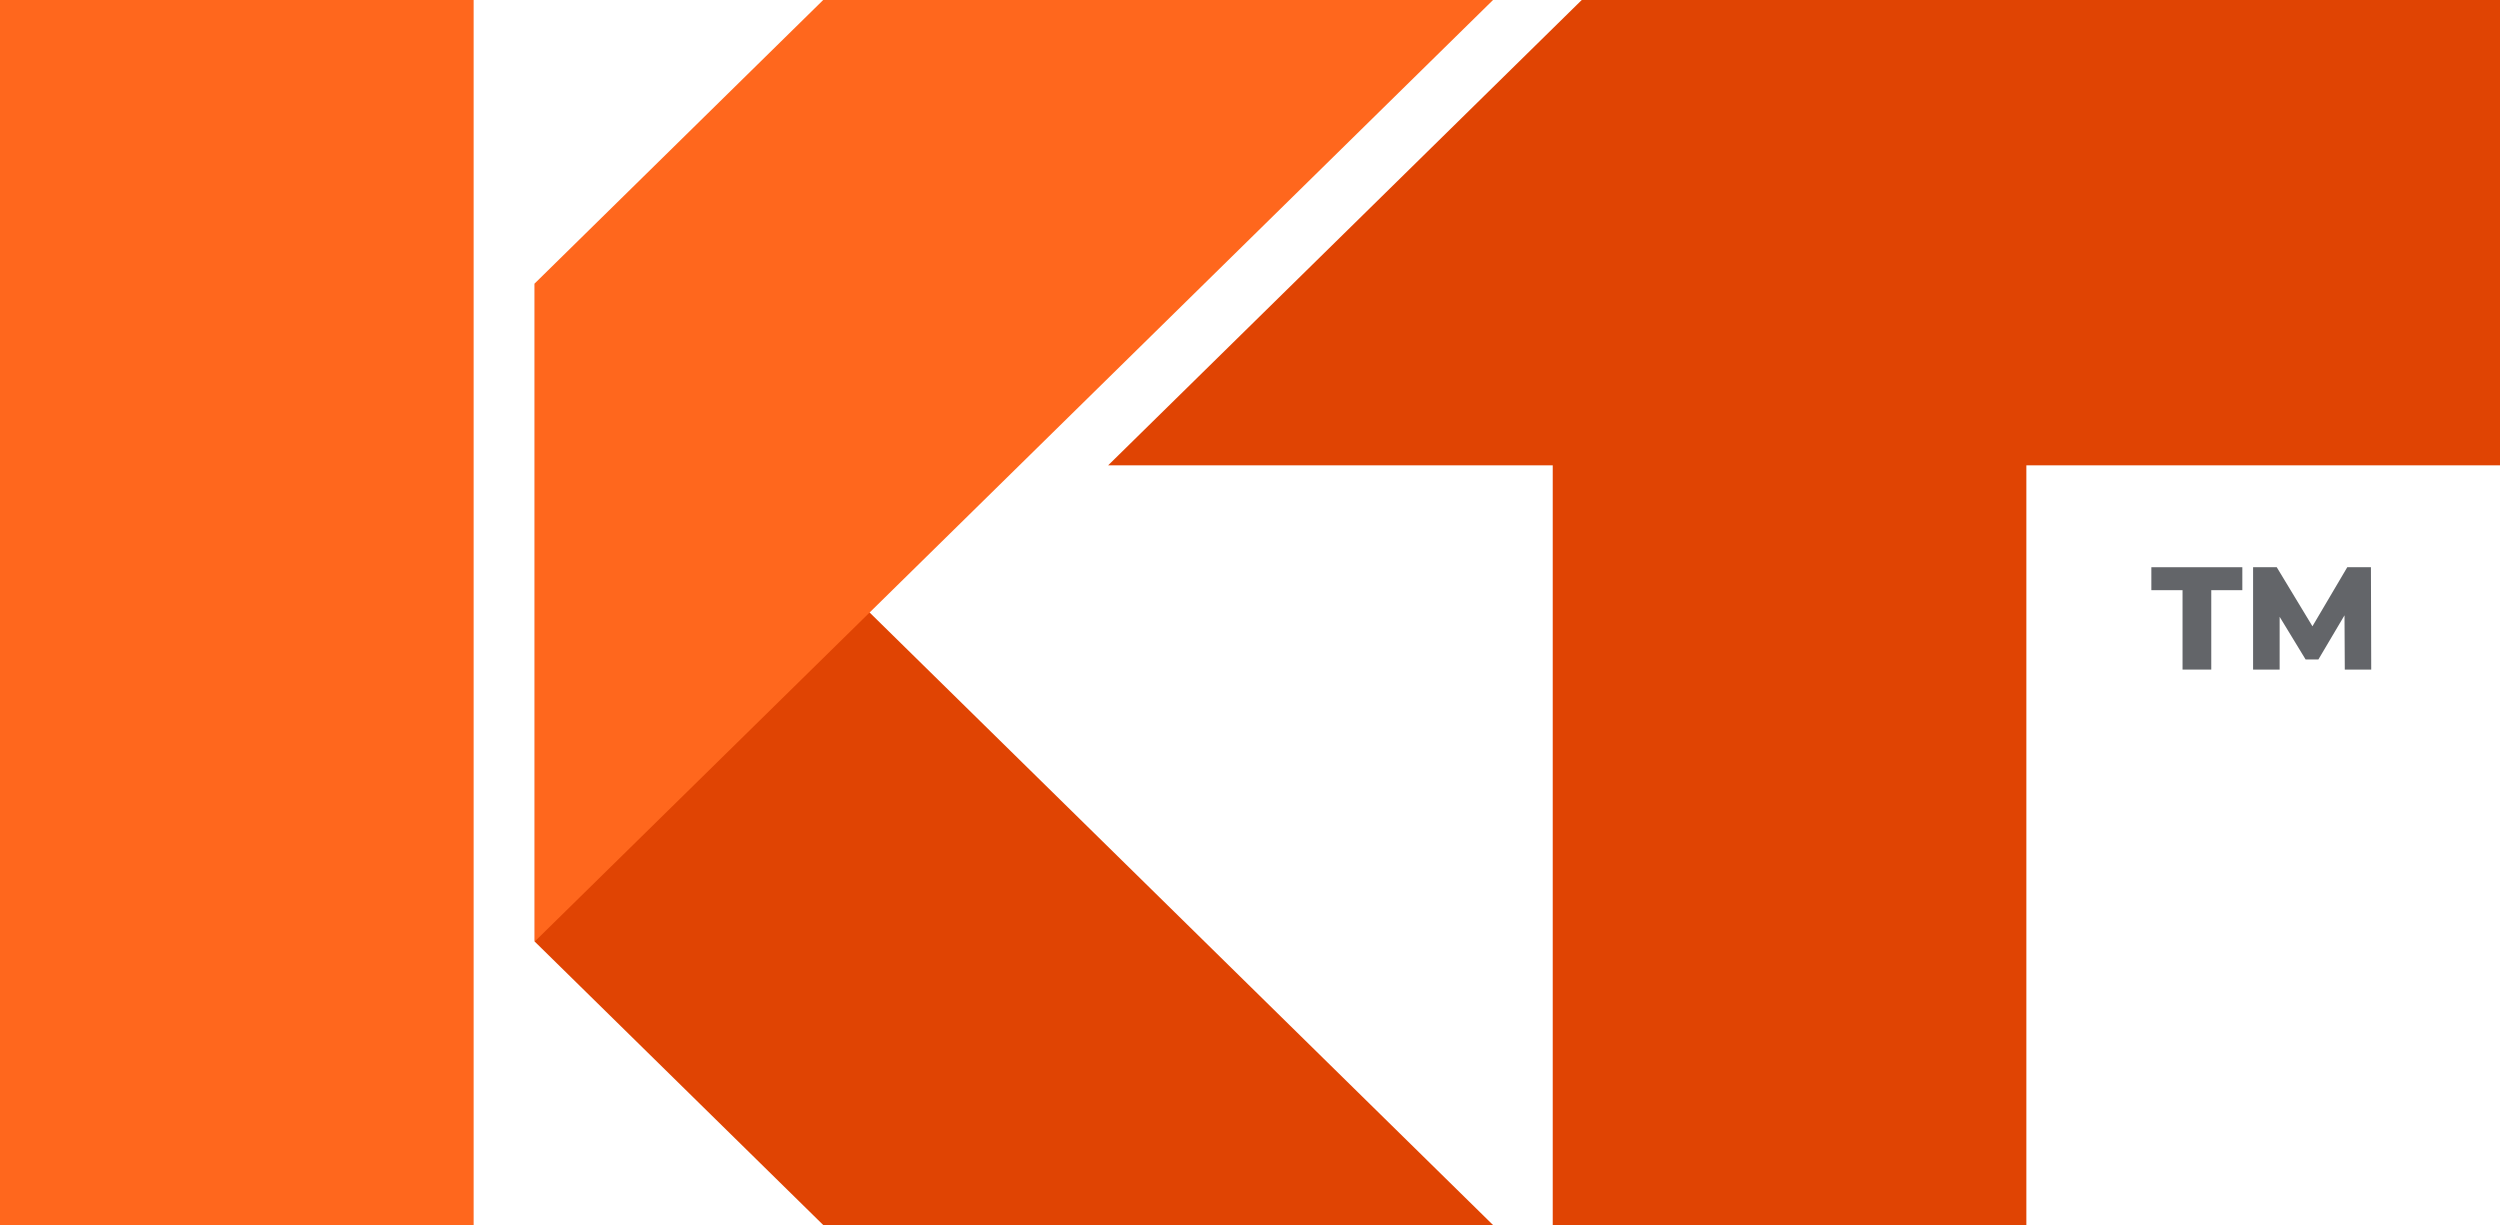 <svg xmlns="http://www.w3.org/2000/svg" width="500" viewBox="0 0 500 245" height="245"><g fill="none"><path fill="#ff671d" d="m0 0h94.727v245h-94.727z"></path><path fill="#e04403" d="m316.35 0-94.726 93.071h88.923v151.929h94.726v-151.929h94.727v-93.071z"></path><path fill="#e04403" d="m106.941 188.314 57.703 56.686h133.959l-191.662-188.309z"></path><path fill="#ff671d" d="m164.639 0-57.698 56.691v131.618l191.667-188.309z"></path><g fill="#636569"><path d="m436.513 118.034h-6.242v-4.589h18.195v4.589h-6.213v15.881h-5.745v-15.881z"></path><path d="m468.958 133.915-.058-10.849-5.224 8.831h-2.552l-5.195-8.537v10.555h-5.311v-20.47h4.732l7.14 11.812 6.965-11.812h4.732l.058 20.47h-5.282z"></path></g></g></svg>